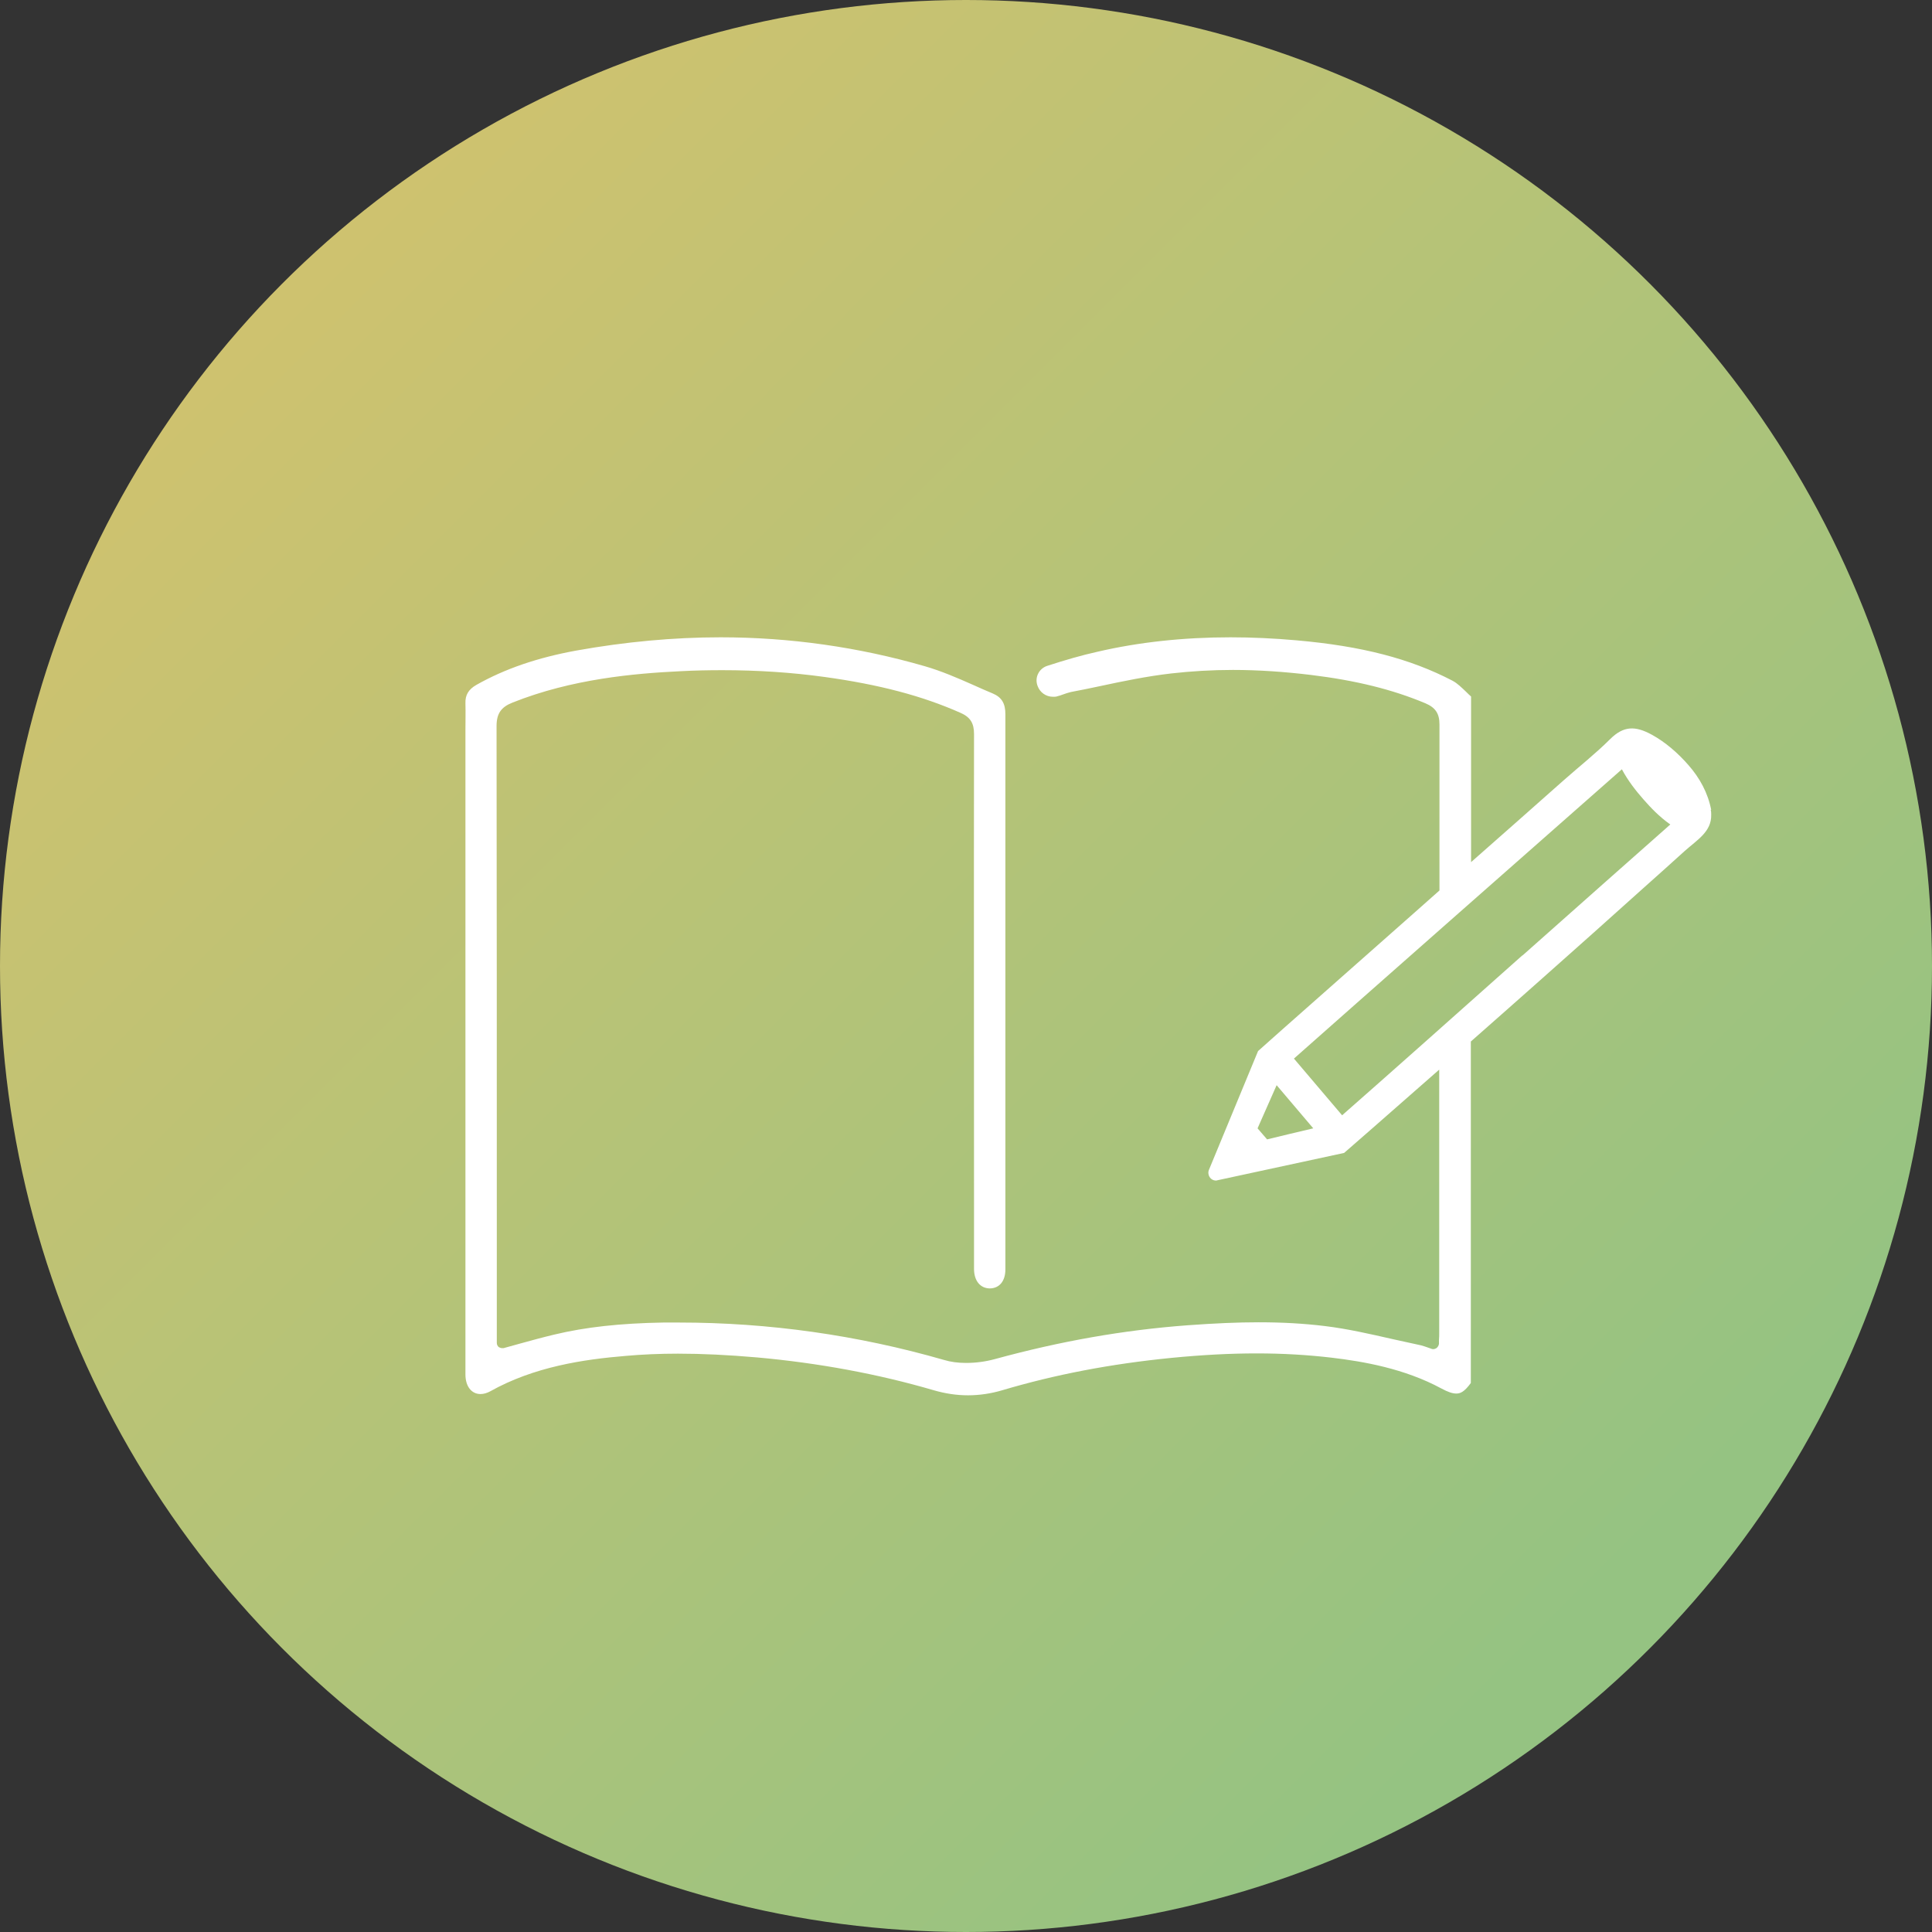 <?xml version="1.0" encoding="UTF-8"?>
<svg id="_レイヤー_2" data-name="レイヤー_2" xmlns="http://www.w3.org/2000/svg" xmlns:xlink="http://www.w3.org/1999/xlink" viewBox="0 0 77 77">
  <rect x="0" y="0" width="77" height="77" fill="#333333" stroke="none"/>
  <defs>
    <style>
      .cls-1 {
        fill: url(#_名称未設定グラデーション_7);
      }

      .cls-2 {
        fill: #fff;
      }
    </style>
    <linearGradient id="_名称未設定グラデーション_7" data-name="名称未設定グラデーション 7" x1="-78.32" y1="-78.32" x2="63.59" y2="63.59" gradientUnits="userSpaceOnUse">
      <stop offset=".5" stop-color="#e3c268"/>
      <stop offset="1" stop-color="#95c382"/>
    </linearGradient>
  </defs>
  <g id="design">
    <g>
      <circle class="cls-1" cx="38.5" cy="38.5" r="38.5"/>
      <path class="cls-2" d="M68.2,32.28c-.13-.68-.46-1.28-.91-1.79-.41-.47-.91-.91-1.46-1.21-.66-.36-1.12-.35-1.65.17-.58.58-1.24,1.1-1.85,1.64-1.23,1.09-2.46,2.18-3.7,3.27v-6.6c-.07-.06-.13-.12-.2-.19-.18-.17-.35-.34-.54-.44-1.69-.88-3.61-1.38-6.22-1.61-.9-.08-1.78-.12-2.63-.12-1.86,0-3.65.19-5.32.58-.63.14-1.28.33-1.99.56-.15.05-.28.16-.35.3-.08.15-.09.33-.03.49.09.26.33.44.62.44.06,0,.12,0,.17-.02.07-.02.15-.04.22-.07.1-.04.21-.07.32-.1.38-.07.76-.15,1.14-.23.93-.2,1.9-.4,2.86-.51.79-.09,1.62-.14,2.46-.14.99,0,2.04.07,3.11.2,1.8.22,3.25.58,4.56,1.13.4.17.56.41.56.84,0,2.21,0,4.41,0,6.62-.32.29-.65.57-.97.86-1.75,1.55-3.51,3.1-5.26,4.65-.33.3-.67.59-1,.89l-1.96,4.74c-.04.1-.02.22.05.31.04.05.09.08.15.1.04.01.09.02.14,0l5.05-1.09s1.77-1.54,3.79-3.32c0,1.78,0,3.56,0,5.33v5.15c0,.1,0,.19-.01.3v.15c-.01.07-.05.13-.1.17-.04.02-.08.04-.12.04-.02,0-.05,0-.07-.01-.06-.02-.12-.04-.17-.06-.09-.03-.17-.06-.25-.08-.38-.08-.76-.17-1.14-.25-.88-.2-1.79-.41-2.7-.52-.82-.1-1.68-.15-2.64-.15-.84,0-1.74.04-2.84.12-2.54.19-5.05.63-7.68,1.35-.37.1-.76.15-1.14.15-.32,0-.62-.04-.88-.12-3.44-.99-6.99-1.49-10.55-1.49-.21,0-.43,0-.64,0-1.71.03-3.09.18-4.34.48-.46.11-.9.23-1.37.36-.22.06-.43.12-.65.18-.02,0-.04,0-.06,0-.05,0-.09-.02-.13-.04-.05-.04-.08-.1-.08-.17v-4.54c0-6.57,0-13.36-.01-20.04,0-.5.18-.76.64-.94,2.36-.94,4.83-1.16,6.71-1.25.56-.03,1.11-.04,1.65-.04,1.4,0,2.77.09,4.07.27,2.17.3,3.89.75,5.42,1.43.39.17.54.41.54.84-.01,6.36,0,12.82,0,19.08v2.24c0,.47.24.77.62.78.39,0,.63-.29.63-.76v-6.32c0-5.26,0-10.53,0-15.8,0-.44-.15-.68-.5-.83-.26-.11-.52-.22-.78-.34-.63-.28-1.28-.56-1.94-.75-2.63-.76-5.37-1.15-8.13-1.15-1.88,0-3.81.18-5.76.53-1.53.28-2.83.72-3.98,1.37-.31.18-.44.4-.43.73.01.36,0,.73,0,1.08,0,.16,0,.31,0,.47,0,0,0,18.2,0,25.2,0,.47.24.78.6.78.13,0,.26-.04.39-.11,1.75-.98,3.71-1.27,5.39-1.41.67-.06,1.37-.09,2.09-.09.97,0,2,.05,3.15.15,2.45.22,4.83.66,7.05,1.31.45.13.9.2,1.36.2s.92-.07,1.36-.2c2.12-.63,4.32-1.05,6.73-1.29,1.23-.12,2.34-.18,3.41-.18s2.04.06,2.99.17c1.26.15,2.9.43,4.38,1.23.26.14.44.2.59.2s.31-.05.58-.42v-13.61c1.02-.9,2.03-1.79,2.85-2.52,1.34-1.19,2.68-2.38,4.01-3.58.56-.5,1.11-.99,1.66-1.49.49-.44,1.08-.77,1.06-1.45,0-.06,0-.13-.02-.2ZM50.5,45.41l-.38-.44.76-1.72,1.46,1.72s-1.82.43-1.84.44ZM60.67,38.08c-2.65,2.36-5.38,4.79-7.18,6.37l-1.92-2.26c1.96-1.74,10.32-9.11,13.07-11.53.25.47.57.87.86,1.2.29.33.63.69,1.07,1-1.42,1.25-3.6,3.19-5.89,5.22Z"/>
    </g>
  </g>
</svg>